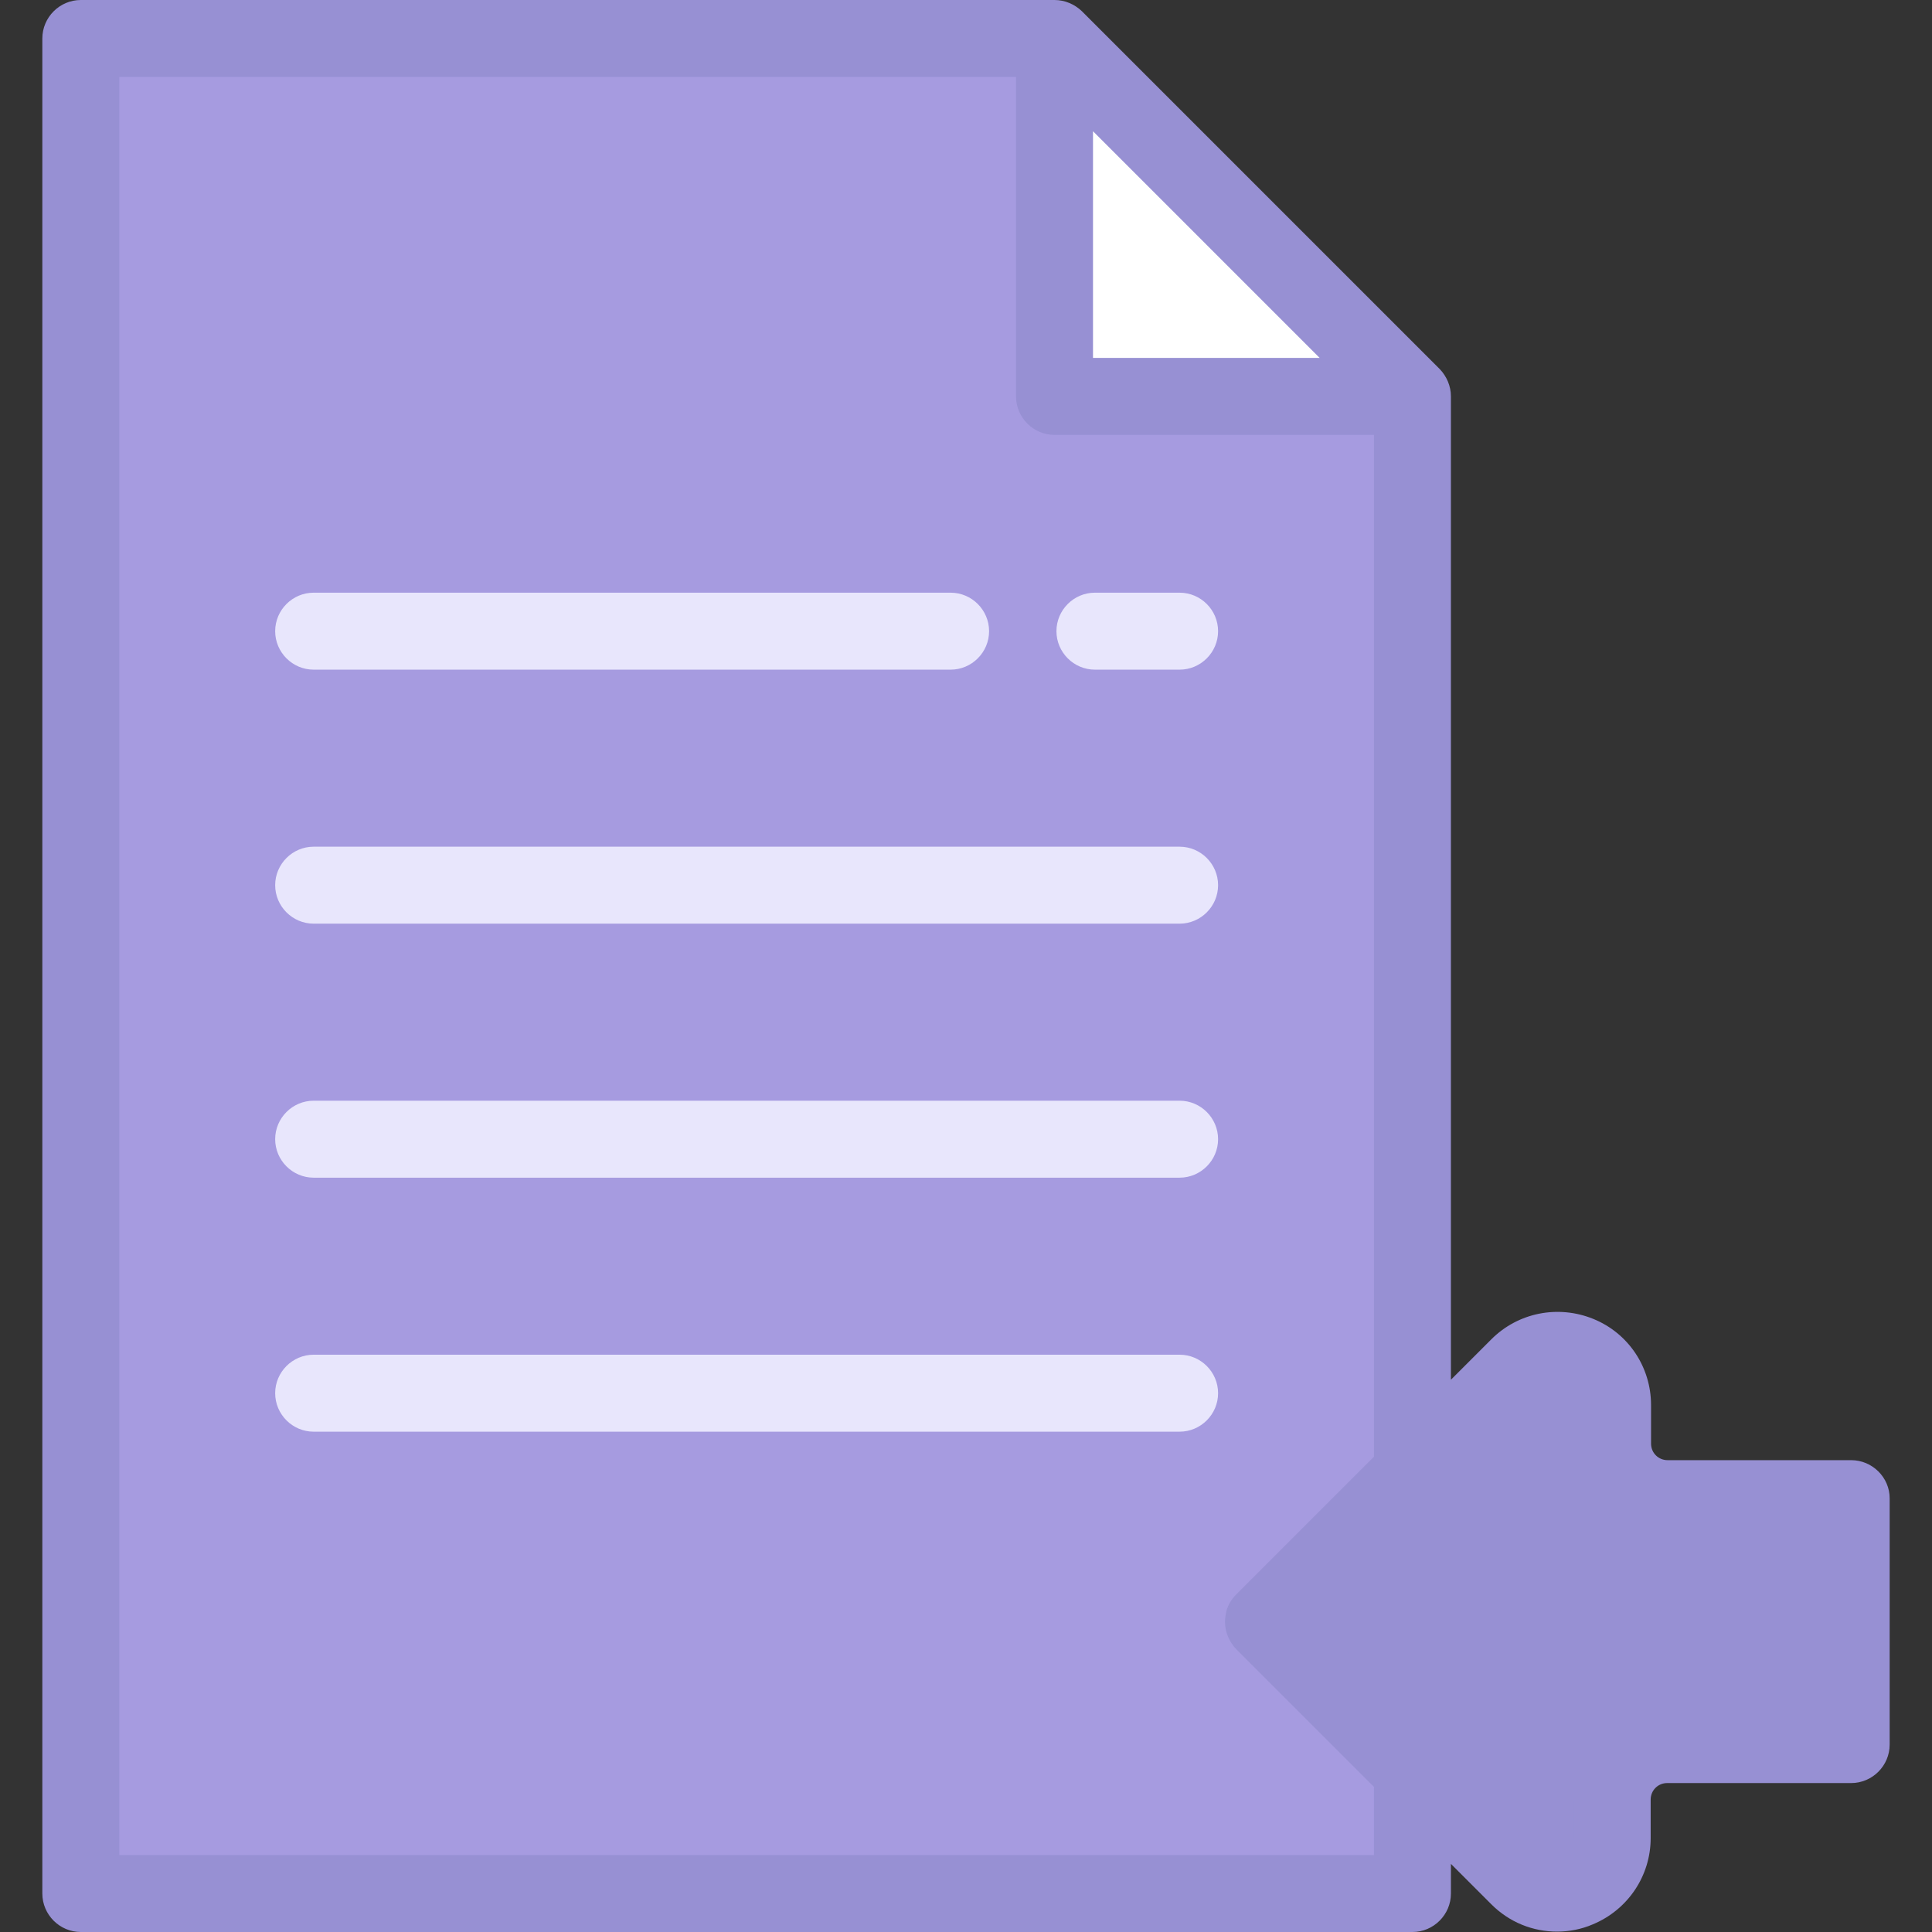 <?xml version="1.0" encoding="utf-8"?>
<!-- Generator: Adobe Illustrator 21.1.0, SVG Export Plug-In . SVG Version: 6.00 Build 0)  -->
<svg version="1.1" id="Layer_1" xmlns="http://www.w3.org/2000/svg" xmlns:xlink="http://www.w3.org/1999/xlink" x="0px" y="0px"
	 viewBox="0 0 502 502" style="enable-background:new 0 0 502 502;" xml:space="preserve">
<rect x="0" y="0" width="502" height="502" fill="#333333" stroke="none"/>
<style type="text/css">
	.st0{fill:#A69BE0;}
	.st1{fill:#FFFFFF;}
	.st2{fill:#E8E6FC;}
	.st3{fill:#9790D3;}
</style>
<g>
	<polygon class="st0" points="367,382.7 367,103 274,10 21,10 21,492 367,492 367,460.2 328.2,421.4 	"/>
	<polygon class="st1" points="274,103 274,10 367,103 	"/>
	<g>
		<path class="st2" d="M247,174H81.5c-5.5,0-10-4.5-10-10s4.5-10,10-10H247c5.5,0,10,4.5,10,10S252.5,174,247,174z"/>
	</g>
	<g>
		<path class="st2" d="M306.5,240h-225c-5.5,0-10-4.5-10-10s4.5-10,10-10h225c5.5,0,10,4.5,10,10S312,240,306.5,240z"/>
	</g>
	<g>
		<path class="st2" d="M306.5,306h-225c-5.5,0-10-4.5-10-10s4.5-10,10-10h225c5.5,0,10,4.5,10,10S312,306,306.5,306z"/>
	</g>
	<g>
		<path class="st2" d="M306.5,372h-225c-5.5,0-10-4.5-10-10s4.5-10,10-10h225c5.5,0,10,4.5,10,10S312,372,306.5,372z"/>
	</g>
	<g>
		<path class="st2" d="M306.5,174h-22c-5.5,0-10-4.5-10-10s4.5-10,10-10h22c5.5,0,10,4.5,10,10S312,174,306.5,174z"/>
	</g>
	<g>
		<path class="st3" d="M433.3,389.4c-7.9,0-14.3-6.4-14.3-14.3v-10c0-12.7-15.4-19.1-24.4-10.1L367,382.7l-38.8,38.8l38.8,38.8
			l27.6,27.6c9,9,24.4,2.6,24.4-10.1v-10c0-7.9,6.4-14.3,14.3-14.3H481v-64L433.3,389.4L433.3,389.4z"/>
		<path class="st3" d="M481,379.4h-47.7c-2.4,0-4.3-1.9-4.3-4.3v-10c0-9.9-5.9-18.7-15-22.4s-19.5-1.7-26.5,5.3L377,358.5V103
			c0-2.7-1.1-5.2-2.9-7.1l-93-93C279.2,1.1,276.7,0,274,0H21c-5.5,0-10,4.5-10,10v482c0,5.5,4.5,10,10,10h346c5.5,0,10-4.5,10-10
			v-7.7l10.5,10.5c4.7,4.7,10.8,7.1,17.1,7.1c3.1,0,6.3-0.6,9.3-1.9c9.1-3.8,15-12.6,15-22.4v-10c0-2.4,1.9-4.3,4.3-4.3H481
			c5.5,0,10-4.5,10-10v-64C491,383.9,486.5,379.4,481,379.4z M284,34.1L342.9,93H284V34.1z M321.2,414.3c-1.4,1.4-2.4,3.2-2.7,5.1
			c-0.1,0.6-0.2,1.3-0.2,2c0,2.7,1.1,5.2,2.9,7.1l35.8,35.8V482H31V20h233v83c0,5.5,4.5,10,10,10h83v265.5L321.2,414.3z
			 M342.4,421.4l59.3-59.3c1.8-1.8,3.7-1.3,4.7-0.9s2.6,1.5,2.6,4v10c0,13.4,10.9,24.3,24.3,24.3H471v44h-37.7
			c-13.4,0-24.3,10.9-24.3,24.3v10c0,2.5-1.7,3.6-2.6,4c-1,0.4-2.9,0.8-4.7-0.9L342.4,421.4z"/>
	</g>
</g>
</svg>
